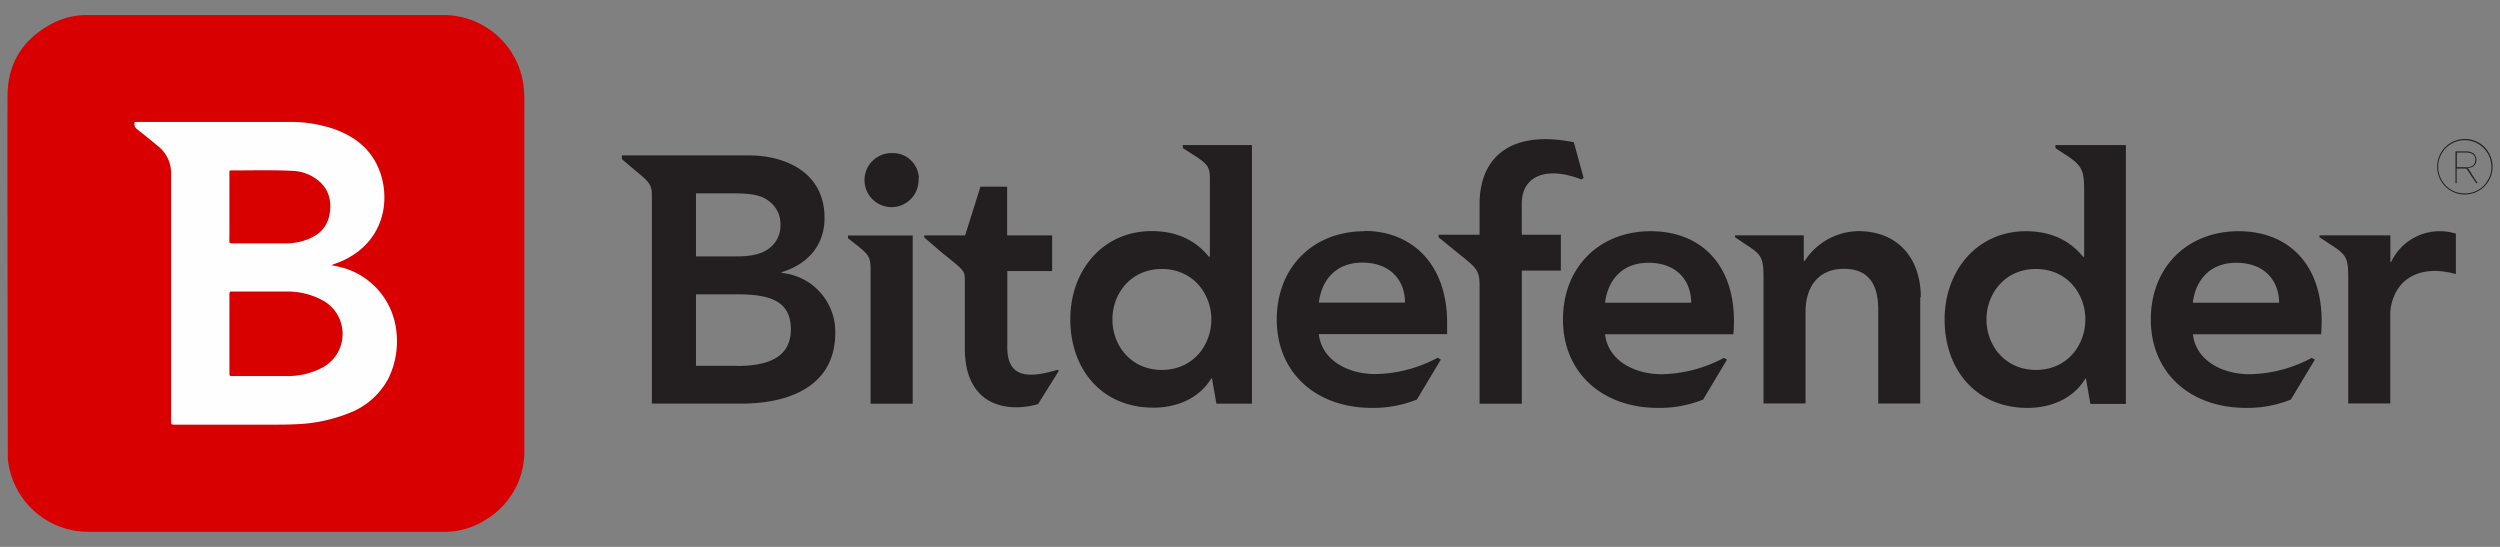 <svg id="HMA" xmlns="http://www.w3.org/2000/svg" viewBox="0 0 640 140"><rect x="0" y="0" width="640" height="140" fill="#808080" stroke="none"/><g id="Layer_2" data-name="Layer 2"><g id="Layer_1-2" data-name="Layer 1-2"><path d="M349.32,59.19c-13,0-22.47,9.06-22.47,22.62s10,22.61,24.36,22.61a30,30,0,0,0,11.51-2.13l6.13-10.24-.81-.47a34.87,34.87,0,0,1-15.85,4.18c-7.43,0-13.86-3.74-14.57-10.22h32.84v-3c0-15-9.1-23.42-21.12-23.42M337.62,77.46c.8-6.24,4.76-10.23,11.12-10.23,6.74,0,10.87,4,10.95,10.23ZM573.08,59.19c-13,0-22.47,9.06-22.47,22.62s10,22.61,24.37,22.61a29.88,29.88,0,0,0,11.48-2.13l6.15-10.24-.81-.43a35,35,0,0,1-15.86,4.18c-7.41,0-13.83-3.75-14.55-10.22H594.2c1.42-16.88-7.65-26.39-21.12-26.39M561.36,77.5c.79-6.24,4.76-10.23,11.11-10.23,6.74,0,10.87,4,11,10.23ZM422.58,59.19c-13,0-22.46,9.06-22.46,22.62s10,22.61,24.36,22.61A30,30,0,0,0,436,102.29l6.12-10.24-.82-.43a34.92,34.92,0,0,1-15.84,4.18c-7.42,0-13.84-3.75-14.56-10.22h32.85c1.42-16.88-7.67-26.39-21.15-26.39M410.89,77.5c.8-6.24,4.75-10.23,11.12-10.23,6.72,0,10.87,4,10.94,10.23ZM200.08,69.86v-.17c6.55-2,11-6.73,11-13.91,0-11.58-9.87-16-19.46-16H159.2v.95l3.26,2.77c3.92,3.19,4.42,3.8,4.42,6.69v53.14h22.9c12,0,24.05-4.3,24.05-18.13A15.14,15.14,0,0,0,200.1,69.87M178.17,49.49h9.33c6.31,0,8.26.88,10.17,2.7a7.22,7.22,0,0,1,2.12,5.48,7.1,7.1,0,0,1-2.18,5.3c-1.88,1.8-4.45,2.67-9.13,2.67H178.17Zm10.41,44.16H178.17V75.35H189c9.15,0,13.46,2.34,13.46,9,0,8.35-8.09,9.33-13.91,9.33m46.59-48a6.92,6.92,0,1,1-7.35-6.48h.43a6.63,6.63,0,0,1,7,6.25c0,.07,0,.14,0,.21M217.09,60.28h16.56v43.07H222.87V69.45h0c0-3.56-.2-4.13-4.07-7.11L217.09,61Zm85.72-22.37,3.38,2.17c3.07,2,3.54,2.9,3.54,5.63v20h-.27c-2.24-2.78-6.55-6.55-14.62-6.55C282.54,59.13,274,69,274,81.74s8,22.62,21.28,22.62c6,0,11.67-2.33,14.82-7.49h.17l1.13,6.47h9.1V37.14H302.81ZM297.43,94.7c-7.89,0-12.65-6.24-12.65-12.92s4.76-12.92,12.65-12.92S310.1,75.1,310.1,81.78,305.33,94.7,297.43,94.7M526.2,37.91l1.5,1c5.19,3.28,5.84,4.23,5.84,9.83v17h-.27c-2.26-2.78-6.56-6.55-14.63-6.55-12.3,0-20.82,9.87-20.82,22.62s8,22.61,21.22,22.61c6,0,11.68-2.33,14.81-7.49H534l1.14,6.47h9.09V37.14H526.18Zm-5,56.79c-7.89,0-12.66-6.24-12.66-12.92s4.77-12.92,12.66-12.92,12.65,6.24,12.65,12.92S529.11,94.7,521.21,94.7M628.7,59.75V70.16a21.92,21.92,0,0,0-5.21-.81c-10.13,0-11.58,8.54-11.58,10.87v23.07H601.15V71.51c0-5.42-.29-6.24-4.67-9l-2.7-1.78v-.48h18.16v6.84h.18a13.75,13.75,0,0,1,12.75-7.9,14.41,14.41,0,0,1,3.85.62m-239.14.28h10v9.19h-10v34.07H378.77V73c0-3.6-.72-4.4-5-7.78l-5.49-4.47v-.65h10.49V52.24c0-11.7,7.63-19.12,24.13-15.83l2.5,9.13-.53.42c-8.62-3.39-15.3-1.25-15.3,6.24Zm102,16v27.21H480.83v-24c0-4.74-1.25-10.48-8.74-10.48-7.08,0-9.87,5.2-9.87,10.94v23.52H451.46V71.51c0-5.42-.28-6.24-4.66-9l-2.63-1.78v-.48h17.6V66.8H462a16.66,16.66,0,0,1,13.73-7.63c10.17,0,16,7,16,16.94m-221,18.58.35.22s-5.35,8.56-5.34,8.56C257,105.86,247,103.32,247,89.25V71.77c0-2.78-.44-2.63-6.49-7.61l-3.9-3.38v-.52h10.46L251,47.78h6.83V60.26h11.52V69.4H257.87V88.93c0,7.78,5.33,8,12.83,5.74" style="fill:#231f20"/><path d="M631.26,38.76h-2.65V46.9h.29V43.15h2.51l2.49,3.75h.36L631.77,43h.1a3.37,3.37,0,0,0,.77-.14,2.22,2.22,0,0,0,.68-.4,1.78,1.78,0,0,0,.45-.63,2.11,2.11,0,0,0,.17-.89,2.06,2.06,0,0,0-.65-1.6,3,3,0,0,0-2-.57M633.65,41a1.62,1.62,0,0,1-.93,1.57,2.74,2.74,0,0,1-.88.24,6.76,6.76,0,0,1-.9,0h-2V39.05h2.33a3.78,3.78,0,0,1,.89.08,2.16,2.16,0,0,1,.78.29,1.48,1.48,0,0,1,.54.57,1.86,1.86,0,0,1,.21.95" style="fill:#231f20"/><path d="M637.53,45.47a7.13,7.13,0,0,0-3.74-9.33,7.16,7.16,0,0,0-5.55,0A7,7,0,0,0,626,37.66a6.93,6.93,0,0,0-1.52,2.26,7.13,7.13,0,0,0,0,5.55A6.82,6.82,0,0,0,626,47.73a7,7,0,0,0,5,2.06,7.13,7.13,0,0,0,6.53-4.32M633.65,49a7.12,7.12,0,0,1-5.33,0,6.85,6.85,0,0,1-2.18-11.1,7,7,0,0,1,2.17-1.47,6.85,6.85,0,0,1,5.33,0,7,7,0,0,1,2.16,1.47,6.8,6.8,0,0,1,1.46,2.17,6.73,6.73,0,0,1,.55,2.65,6.62,6.62,0,0,1-.55,2.67,7.09,7.09,0,0,1-1.46,2.17A7.35,7.35,0,0,1,633.64,49" style="fill:#231f20"/></g></g><path d="M1.93,70c0-15.2-.07-30.4,0-45.59C2,16,6,9.9,13.4,6a19.1,19.1,0,0,1,9.13-2.15h91.18A20.66,20.66,0,0,1,134,21.78a30.5,30.5,0,0,1,.23,3.7q0,44.77,0,89.53a20.35,20.35,0,0,1-9.68,17.92,19.49,19.49,0,0,1-10.85,3.21q-45.63,0-91.25,0A20.7,20.7,0,0,1,2,117.42c0-.43,0-.87,0-1.3Z" style="fill:#d80000"/><path d="M84.8,67.89a34.33,34.33,0,0,1,3.54.81,19,19,0,0,1,13.19,16.76,21.56,21.56,0,0,1-2,11.22,18.93,18.93,0,0,1-10,9,40.28,40.28,0,0,1-14,2.93c-1.9.1-3.8.1-5.7.1q-12.66,0-25.31,0c-.63,0-.73-.18-.73-.75q0-31.68,0-63.34a8.69,8.69,0,0,0-3-6.92C38.88,36.09,36.93,34.53,35,33a1.55,1.55,0,0,1-.56-1.48c0-.25.14-.31.35-.3s.27,0,.41,0H73.89A34.33,34.33,0,0,1,85.44,33c4.32,1.53,8,3.94,10.42,8,4.37,7.35,4,20.23-8.28,25.81C86.69,67.18,85.76,67.51,84.8,67.89Z" style="fill:#fefefe"/><path d="M58.73,85.44c0-3.39,0-6.78,0-10.17,0-.5.11-.65.63-.64,4.79,0,9.58,0,14.37,0a18.69,18.69,0,0,1,9.42,2.58,9.78,9.78,0,0,1-.82,17,19.35,19.35,0,0,1-8.59,2.07c-4.81,0-9.62,0-14.43,0-.45,0-.58-.12-.57-.57C58.73,92.31,58.73,88.88,58.73,85.44Z" style="fill:#d90000"/><path d="M58.73,52.9V44.24c0-.3-.1-.62.44-.61,5.18,0,10.36-.14,15.53.1a11.09,11.09,0,0,1,7.36,3c2.29,2.2,2.81,5,2.33,8-.63,3.87-3.26,5.87-6.78,6.94a15.47,15.47,0,0,1-4.54.64q-6.84,0-13.68,0c-.53,0-.68-.13-.68-.68C58.74,58.68,58.73,55.79,58.73,52.9Z" style="fill:#d90000"/></svg>